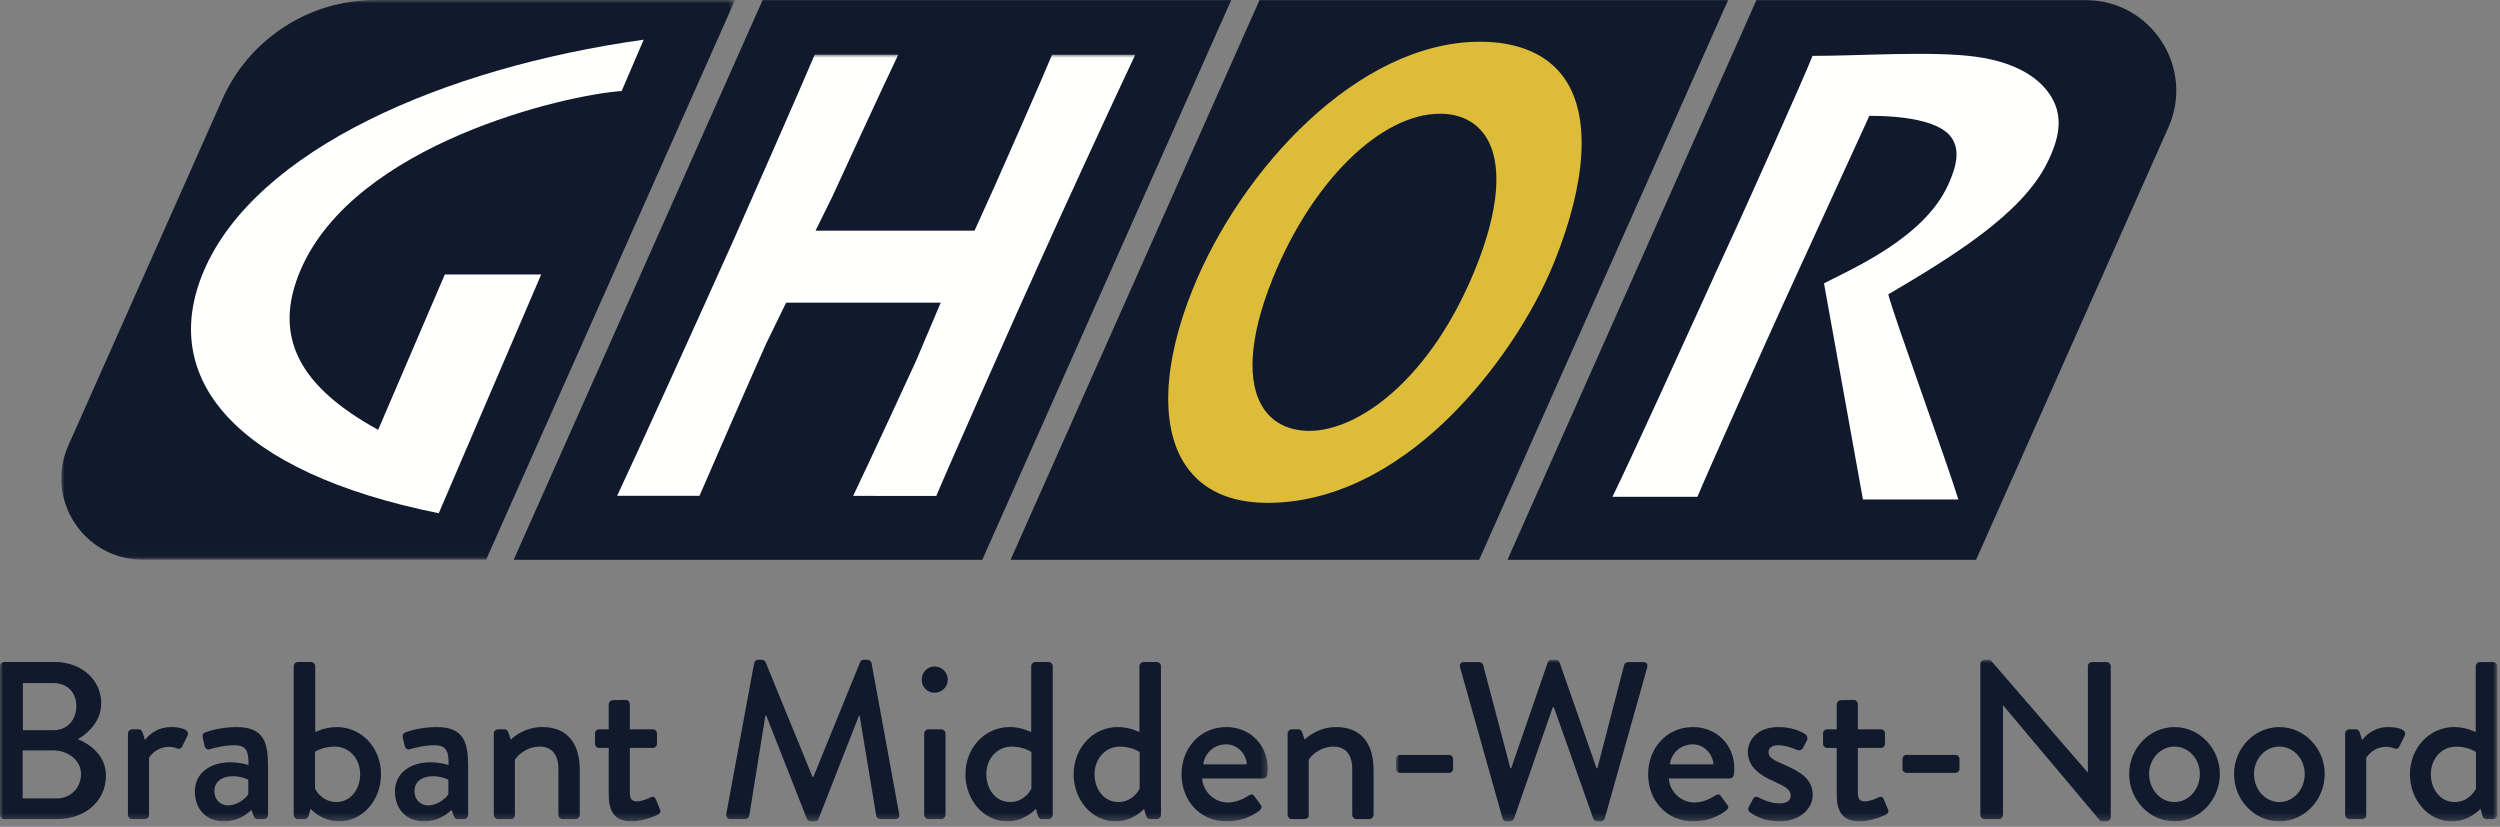 <?xml version="1.0" encoding="UTF-8"?>
<svg width="384px" height="127px" viewBox="0 0 384 127" version="1.1" xmlns="http://www.w3.org/2000/svg" xmlns:xlink="http://www.w3.org/1999/xlink">
    <rect x="0" y="0" width="384" height="127" fill="#808080" stroke="none"/>
    <title>GHOR_Logo_DEF</title>
    <defs>
        <polygon id="path-1" points="-3.55271368e-15 0 103.498 0 103.498 85.963 -3.55271368e-15 85.963"></polygon>
        <polygon id="path-3" points="0 0 194.719 0 194.719 117.71 0 117.71"></polygon>
        <polygon id="path-5" points="5.68434189e-14 7.10542736e-15 169.142 7.10542736e-15 169.142 24.761 5.68434189e-14 24.761"></polygon>
    </defs>
    <g id="Page-1" stroke="none" stroke-width="1" fill="none" fill-rule="evenodd">
        <g id="GHOR_Logo_DEF" transform="translate(-0, 0)">
            <polyline id="Fill-1" fill="#101A2C" points="193.46 0.02 155.224 85.982 227.202 85.982 265.436 0.02 193.46 0.02"></polyline>
            <path d="M269.784,0.021 L231.546,85.986 L303.525,85.986 L333.066,19.57 C337.153,10.377 330.427,0.021 320.364,0.021 L269.784,0.021" id="Fill-2" fill="#101A2C"></path>
            <path d="M240.359,12.123 C237.802,8.389 233.303,6.41 227.332,6.41 C208.602,6.41 190.598,26.029 183.172,44.493 C178.584,55.888 178.207,65.735 182.136,71.514 C184.69,75.278 188.899,77.208 194.642,77.243 L194.653,77.243 C206.753,77.243 216.598,70.034 222.725,63.982 C229.43,57.363 235.421,48.485 238.739,40.241 C243.717,27.863 244.29,17.877 240.359,12.123 M226.583,41.372 C219.656,58.416 208.547,66.18 201.153,66.18 C198.067,66.177 195.639,65.015 194.135,62.816 C191.41,58.833 191.879,51.748 195.452,42.87 C201.465,27.918 212.05,17.472 221.189,17.472 L221.195,17.472 C224.22,17.472 226.616,18.638 228.114,20.836 C230.871,24.883 230.327,32.176 226.583,41.372" id="Fill-3" fill="#DCBC38"></path>
            <path d="M290.04,45.213 C290.777,48.288 299.155,71.271 300.8,76.718 L286.146,76.718 L280.166,43.521 C284.737,41.172 295.539,36.463 299.201,28.467 C300.575,25.467 301.055,23.089 299.793,21.2 C298.203,18.808 293.296,17.844 287.679,17.796 L287.135,17.79 L273.877,46.746 C272.2,50.405 262.375,72.33 260.721,76.313 L247.671,76.307 C250.322,70.956 259.33,51.129 262.5,44.157 L263.53,41.886 L267.221,33.833 C268.144,31.811 276.833,12.545 278.408,8.582 C285.587,8.593 296.786,7.795 303.464,8.712 C310.011,9.609 313.54,12.207 315.163,15.018 C316.945,18.102 316.286,21.348 314.414,25.085 C310.523,32.852 300.094,39.297 290.04,45.213" id="Fill-4" fill="#FFFFFE"></path>
            <polyline id="Fill-5" fill="#101A2C" points="117.134 0.02 78.9 85.985 150.878 85.985 189.112 0.02 117.134 0.02"></polyline>
            <g id="Group-8" transform="translate(9.41, 0)">
                <mask id="mask-2" fill="white">
                    <use xlink:href="#path-1"></use>
                </mask>
                <g id="Clip-7"></g>
                <path d="M24.731,15.264 L1.091,68.416 C-2.58,76.666 3.46,85.963 12.491,85.963 L65.261,85.963 L103.498,-0.001 L48.226,-0.001 C38.066,-0.001 28.859,5.981 24.731,15.264" id="Fill-6" fill="#101A2C" mask="url(#mask-2)"></path>
            </g>
            <path d="M58.087,66.017 L68.325,42.16 L83.127,42.16 L67.391,78.835 C36.137,72.522 24.222,58.131 31.329,41.564 C39.282,23.03 68.013,10.409 98.87,6.096 L95.485,13.984 C86.899,14.551 54.506,22.044 46.175,41.465 C41.775,51.72 46.022,59.412 58.087,66.017" id="Fill-9" fill="#FFFFFE"></path>
            <g id="Group-24" transform="translate(0, 8.387)">
                <mask id="mask-4" fill="white">
                    <use xlink:href="#path-3"></use>
                </mask>
                <g id="Clip-11"></g>
                <path d="M155.8,40.557 C155.372,41.506 145.511,63.71 143.815,67.789 L131.044,67.781 C133.451,62.762 140.015,48.584 140.683,47.092 L144.495,38.101 L120.748,38.101 L117.691,44.372 C115.808,48.555 108.96,64.208 107.442,67.772 L94.797,67.763 C97.797,61.399 107.152,40.745 107.928,39.021 L112.706,28.41 C113.253,27.189 123.349,4.319 125.143,0 L137.975,0.003 C135.736,4.666 128.504,20.354 127.818,21.875 L125.267,27.045 L149.688,27.045 L152.667,20.467 C153.448,18.731 160.148,3.564 161.598,0.017 L174.375,0.02 C171.71,5.606 161.664,27.432 160.223,30.733 L155.8,40.557" id="Fill-10" fill="#FFFFFE" mask="url(#mask-4)"></path>
                <path d="M0,93.948 C0,93.603 0.275,93.293 0.654,93.293 L8.377,93.293 C12.549,93.293 15.549,96.05 15.549,99.669 C15.549,102.324 13.584,104.223 11.962,105.151 C13.79,105.909 16.272,107.601 16.272,110.772 C16.272,114.634 13.102,117.425 8.756,117.425 L0.654,117.425 C0.275,117.425 0,117.116 0,116.772 L0,93.948 Z M8.722,114.252 C10.825,114.252 12.445,112.635 12.445,110.494 C12.445,108.394 10.446,106.875 8.204,106.875 L3.483,106.875 L3.483,114.252 L8.722,114.252 Z M8.172,103.774 C10.376,103.774 11.722,102.152 11.722,100.083 C11.722,97.98 10.376,96.533 8.172,96.533 L3.518,96.533 L3.518,103.774 L8.172,103.774 L8.172,103.774 Z" id="Fill-12" fill="#101A2C" mask="url(#mask-4)"></path>
                <path d="M19.649,104.29 C19.649,103.946 19.958,103.636 20.303,103.636 L21.304,103.636 C21.546,103.636 21.821,103.842 21.891,104.116 L22.27,105.291 C22.51,104.944 23.786,103.289 26.302,103.289 C27.613,103.289 29.198,103.636 28.819,104.565 L27.992,106.254 C27.821,106.633 27.474,106.702 27.164,106.564 C26.956,106.463 26.441,106.324 25.993,106.324 C23.994,106.324 23.028,107.773 22.889,108.013 L22.889,116.77 C22.889,117.357 22.51,117.426 21.957,117.426 L20.303,117.426 C19.958,117.426 19.649,117.114 19.649,116.77 L19.649,104.29" id="Fill-13" fill="#101A2C" mask="url(#mask-4)"></path>
                <path d="M35.448,108.703 C36.897,108.703 38.17,109.117 38.17,109.117 C38.204,106.945 37.791,106.082 36.035,106.082 C34.447,106.082 32.896,106.496 32.173,106.704 C31.76,106.806 31.517,106.531 31.415,106.152 L31.138,104.876 C31.036,104.428 31.276,104.188 31.586,104.083 C31.829,103.98 33.793,103.291 36.345,103.291 C40.756,103.291 41.17,105.979 41.17,109.427 L41.17,116.772 C41.17,117.116 40.86,117.425 40.516,117.425 L39.55,117.425 C39.24,117.425 39.101,117.286 38.965,116.942 L38.618,116.011 C37.86,116.737 36.515,117.77 34.377,117.77 C31.794,117.77 29.931,116.011 29.931,113.15 C29.931,110.633 31.93,108.703 35.448,108.703 M35.034,115.323 C36.414,115.323 37.725,114.286 38.138,113.598 L38.138,111.391 C37.93,111.255 36.964,110.841 35.723,110.841 C34.068,110.841 32.931,111.703 32.931,113.115 C32.931,114.356 33.758,115.323 35.034,115.323" id="Fill-14" fill="#101A2C" mask="url(#mask-4)"></path>
                <path d="M45.113,93.948 C45.113,93.603 45.422,93.293 45.767,93.293 L47.768,93.293 C48.113,93.293 48.422,93.603 48.422,93.948 L48.422,104.049 C48.732,103.945 49.973,103.291 51.731,103.291 C55.558,103.291 58.524,106.496 58.524,110.529 C58.524,114.494 55.732,117.77 52.076,117.77 C49.354,117.77 47.699,115.84 47.699,115.84 L47.421,116.841 C47.32,117.185 47.112,117.425 46.802,117.425 L45.767,117.425 C45.422,117.425 45.113,117.116 45.113,116.772 L45.113,93.948 Z M51.662,114.804 C53.869,114.804 55.318,112.84 55.318,110.529 C55.318,108.186 53.699,106.288 51.387,106.288 C49.594,106.288 48.388,107.083 48.388,107.083 L48.388,112.736 C48.561,113.115 49.559,114.804 51.662,114.804 L51.662,114.804 Z" id="Fill-15" fill="#101A2C" mask="url(#mask-4)"></path>
                <path d="M66.182,108.703 C67.631,108.703 68.904,109.117 68.904,109.117 C68.939,106.945 68.525,106.082 66.767,106.082 C65.181,106.082 63.631,106.496 62.908,106.704 C62.494,106.806 62.251,106.531 62.149,106.152 L61.872,104.876 C61.77,104.428 62.011,104.188 62.32,104.083 C62.563,103.98 64.527,103.291 67.079,103.291 C71.49,103.291 71.904,105.979 71.904,109.427 L71.904,116.772 C71.904,117.116 71.595,117.425 71.25,117.425 L70.284,117.425 C69.975,117.425 69.836,117.286 69.7,116.942 L69.352,116.011 C68.595,116.737 67.249,117.77 65.112,117.77 C62.528,117.77 60.665,116.011 60.665,113.15 C60.665,110.633 62.664,108.703 66.182,108.703 M65.768,115.323 C67.148,115.323 68.459,114.286 68.87,113.598 L68.87,111.391 C68.664,111.255 67.698,110.841 66.457,110.841 C64.802,110.841 63.665,111.703 63.665,113.115 C63.665,114.356 64.493,115.323 65.768,115.323" id="Fill-16" fill="#101A2C" mask="url(#mask-4)"></path>
                <path d="M75.847,104.29 C75.847,103.946 76.157,103.637 76.501,103.637 L77.502,103.637 C77.777,103.637 77.985,103.807 78.054,104.05 L78.468,105.222 C78.708,104.944 80.536,103.289 83.293,103.289 C87.499,103.289 89.05,106.254 89.05,109.841 L89.05,116.77 C89.05,117.114 88.74,117.426 88.396,117.426 L86.432,117.426 C86.053,117.426 85.775,117.114 85.775,116.77 L85.775,109.702 C85.775,107.495 84.707,106.289 82.914,106.289 C80.742,106.289 79.261,107.874 79.087,108.358 L79.087,116.77 C79.087,117.218 78.882,117.426 78.294,117.426 L76.501,117.426 C76.157,117.426 75.847,117.114 75.847,116.77 L75.847,104.29" id="Fill-17" fill="#101A2C" mask="url(#mask-4)"></path>
                <path d="M93.5,106.497 L92.051,106.497 C91.672,106.497 91.397,106.188 91.397,105.84 L91.397,104.289 C91.397,103.91 91.672,103.636 92.051,103.636 L93.5,103.636 L93.5,99.809 C93.5,99.464 93.81,99.153 94.154,99.153 L96.121,99.117 C96.466,99.117 96.741,99.43 96.741,99.774 L96.741,103.636 L100.258,103.636 C100.637,103.636 100.912,103.91 100.912,104.289 L100.912,105.84 C100.912,106.188 100.637,106.497 100.258,106.497 L96.741,106.497 L96.741,113.324 C96.741,114.495 97.189,114.7 97.846,114.7 C98.569,114.7 99.535,114.287 99.949,114.081 C100.394,113.873 100.602,114.081 100.741,114.391 L101.36,115.908 C101.534,116.286 101.395,116.564 101.051,116.735 C100.706,116.943 98.673,117.77 97.018,117.77 C94.293,117.77 93.5,116.116 93.5,113.668 L93.5,106.497" id="Fill-18" fill="#101A2C" mask="url(#mask-4)"></path>
                <path d="M115.838,93.465 C115.907,93.19 116.182,92.947 116.457,92.947 L117.009,92.947 C117.218,92.947 117.527,93.12 117.597,93.325 L124.802,110.943 L124.938,110.943 L132.11,93.325 C132.179,93.12 132.454,92.947 132.697,92.947 L133.249,92.947 C133.524,92.947 133.799,93.19 133.869,93.465 L138.109,116.633 C138.213,117.116 137.97,117.425 137.487,117.425 L135.248,117.425 C134.939,117.425 134.661,117.183 134.592,116.943 L132.04,101.533 L131.939,101.533 L125.731,117.391 C125.665,117.596 125.456,117.77 125.146,117.77 L124.525,117.77 C124.25,117.77 124.01,117.596 123.94,117.391 L117.701,101.533 L117.562,101.533 L115.08,116.943 C115.045,117.183 114.736,117.425 114.458,117.425 L112.219,117.425 C111.736,117.425 111.493,117.116 111.562,116.633 L115.838,93.465" id="Fill-19" fill="#101A2C" mask="url(#mask-4)"></path>
                <path d="M141.578,96.016 C141.578,94.879 142.439,93.983 143.541,93.983 C144.681,93.983 145.578,94.879 145.578,96.016 C145.578,97.118 144.681,98.015 143.541,98.015 C142.439,98.015 141.578,97.118 141.578,96.016 M141.956,104.289 C141.956,103.946 142.266,103.636 142.613,103.636 L144.577,103.636 C144.921,103.636 145.231,103.946 145.231,104.289 L145.231,116.772 C145.231,117.116 144.921,117.425 144.577,117.425 L142.613,117.425 C142.266,117.425 141.956,117.116 141.956,116.772 L141.956,104.289" id="Fill-20" fill="#101A2C" mask="url(#mask-4)"></path>
                <path d="M155.083,103.29 C156.842,103.29 158.083,103.944 158.393,104.048 L158.393,93.947 C158.393,93.603 158.702,93.293 159.049,93.293 L161.048,93.293 C161.393,93.293 161.702,93.603 161.702,93.947 L161.702,116.771 C161.702,117.115 161.393,117.424 161.048,117.424 L160.013,117.424 C159.703,117.424 159.495,117.184 159.394,116.84 L159.116,115.839 C159.116,115.839 157.461,117.769 154.739,117.769 C151.082,117.769 148.291,114.494 148.291,110.531 C148.291,106.498 151.256,103.29 155.083,103.29 M155.153,114.806 C157.256,114.806 158.254,113.117 158.428,112.736 L158.428,107.117 C158.428,107.117 157.221,106.29 155.428,106.29 C153.119,106.29 151.499,108.185 151.499,110.531 C151.499,112.839 152.946,114.806 155.153,114.806" id="Fill-21" fill="#101A2C" mask="url(#mask-4)"></path>
                <path d="M171.706,103.29 C173.465,103.29 174.706,103.944 175.015,104.048 L175.015,93.947 C175.015,93.603 175.325,93.293 175.672,93.293 L177.671,93.293 C178.015,93.293 178.325,93.603 178.325,93.947 L178.325,116.771 C178.325,117.115 178.015,117.424 177.671,117.424 L176.635,117.424 C176.326,117.424 176.117,117.184 176.016,116.84 L175.738,115.839 C175.738,115.839 174.084,117.769 171.362,117.769 C167.705,117.769 164.914,114.494 164.914,110.531 C164.914,106.498 167.879,103.29 171.706,103.29 M171.775,114.806 C173.878,114.806 174.876,113.117 175.05,112.736 L175.05,107.117 C175.05,107.117 173.844,106.29 172.05,106.29 C169.742,106.29 168.122,108.185 168.122,110.531 C168.122,112.839 169.568,114.806 171.775,114.806" id="Fill-22" fill="#101A2C" mask="url(#mask-4)"></path>
                <path d="M188.376,103.29 C191.963,103.29 194.719,105.981 194.719,109.669 C194.719,109.908 194.685,110.358 194.65,110.6 C194.616,110.945 194.34,111.185 194.031,111.185 L184.653,111.185 C184.757,113.047 186.377,114.876 188.616,114.876 C189.86,114.876 190.997,114.324 191.685,113.875 C192.099,113.632 192.342,113.496 192.617,113.84 L193.582,115.151 C193.823,115.425 193.927,115.703 193.513,116.047 C192.512,116.907 190.722,117.769 188.411,117.769 C184.239,117.769 181.482,114.494 181.482,110.531 C181.482,106.634 184.239,103.29 188.376,103.29 M191.515,109.012 C191.41,107.358 190.03,105.946 188.341,105.946 C186.481,105.946 185.032,107.291 184.824,109.012 L191.515,109.012" id="Fill-23" fill="#101A2C" mask="url(#mask-4)"></path>
            </g>
            <path d="M197.776,112.677 C197.776,112.334 198.085,112.024 198.429,112.024 L199.43,112.024 C199.706,112.024 199.914,112.194 199.983,112.437 L200.397,113.609 C200.637,113.331 202.465,111.676 205.222,111.676 C209.428,111.676 210.979,114.641 210.979,118.228 L210.979,125.157 C210.979,125.501 210.669,125.813 210.325,125.813 L208.361,125.813 C207.979,125.813 207.704,125.501 207.704,125.157 L207.704,118.089 C207.704,115.882 206.636,114.676 204.843,114.676 C202.67,114.676 201.189,116.261 201.016,116.745 L201.016,125.157 C201.016,125.605 200.81,125.813 200.223,125.813 L198.429,125.813 C198.085,125.813 197.776,125.501 197.776,125.157 L197.776,112.677" id="Fill-25" fill="#101A2C"></path>
            <g id="Group-38" transform="translate(214.44, 101.336)">
                <mask id="mask-6" fill="white">
                    <use xlink:href="#path-5"></use>
                </mask>
                <g id="Clip-27"></g>
                <path d="M5.68434189e-14,16.754 L5.68434189e-14,15.273 C5.68434189e-14,14.891 0.274,14.617 0.653,14.617 L8.102,14.617 C8.481,14.617 8.756,14.891 8.756,15.273 L8.756,16.754 C8.756,17.098 8.481,17.374 8.102,17.374 L0.653,17.374 C0.274,17.374 5.68434189e-14,17.098 5.68434189e-14,16.754" id="Fill-26" fill="#101A2C" mask="url(#mask-6)"></path>
                <path d="M9.823,1.17 C9.684,0.688 9.963,0.343 10.442,0.343 L12.754,0.343 C13.032,0.343 13.307,0.586 13.376,0.827 L17.548,16.65 L17.683,16.65 L23.304,0.378 C23.373,0.169 23.613,7.10542736e-15 23.889,7.10542736e-15 L24.511,7.10542736e-15 C24.785,7.10542736e-15 25.028,0.169 25.098,0.378 L30.785,16.65 L30.924,16.65 L35.025,0.827 C35.095,0.586 35.37,0.343 35.644,0.343 L37.956,0.343 C38.439,0.343 38.714,0.688 38.578,1.17 L32.06,24.338 C31.991,24.614 31.716,24.822 31.441,24.822 L30.889,24.822 C30.648,24.822 30.371,24.648 30.302,24.443 L24.235,7.306 L24.061,7.306 L18.097,24.443 C18.03,24.648 17.753,24.822 17.513,24.822 L16.96,24.822 C16.685,24.822 16.407,24.614 16.341,24.338 L9.823,1.17" id="Fill-28" fill="#101A2C" mask="url(#mask-6)"></path>
                <path d="M45.605,10.341 C49.193,10.341 51.949,13.032 51.949,16.72 C51.949,16.96 51.915,17.409 51.88,17.651 C51.846,17.996 51.57,18.236 51.261,18.236 L41.883,18.236 C41.987,20.099 43.607,21.927 45.846,21.927 C47.09,21.927 48.226,21.375 48.915,20.926 C49.329,20.683 49.572,20.547 49.847,20.891 L50.812,22.202 C51.053,22.476 51.157,22.754 50.743,23.098 C49.742,23.958 47.952,24.82 45.641,24.82 C41.469,24.82 38.712,21.545 38.712,17.582 C38.712,13.685 41.469,10.341 45.605,10.341 M48.744,16.063 C48.641,14.409 47.261,12.997 45.571,12.997 C43.711,12.997 42.262,14.342 42.054,16.063 L48.744,16.063" id="Fill-29" fill="#101A2C" mask="url(#mask-6)"></path>
                <path d="M54.134,22.684 L54.856,21.338 C54.995,21.064 55.374,20.959 55.719,21.167 C55.719,21.167 57.237,22.065 58.927,22.065 C59.96,22.065 60.613,21.651 60.613,20.89 C60.613,19.959 59.855,19.513 57.961,18.651 C55.823,17.719 54.029,16.41 54.029,14.132 C54.029,12.409 55.444,10.34 58.753,10.34 C60.683,10.34 62.132,10.962 62.82,11.411 C63.13,11.616 63.304,12.064 63.099,12.409 L62.476,13.583 C62.306,13.892 61.857,13.997 61.579,13.858 C61.579,13.858 60.063,13.134 58.753,13.134 C57.582,13.134 57.203,13.653 57.203,14.167 C57.203,15.064 58.064,15.443 59.407,16.03 C61.927,17.132 63.992,18.203 63.992,20.789 C63.992,22.923 61.958,24.822 58.892,24.822 C56.581,24.822 55.064,23.994 54.339,23.407 C54.134,23.268 53.994,22.959 54.134,22.684" id="Fill-30" fill="#101A2C" mask="url(#mask-6)"></path>
                <path d="M67.681,13.548 L66.234,13.548 C65.852,13.548 65.577,13.239 65.577,12.891 L65.577,11.34 C65.577,10.961 65.852,10.687 66.234,10.687 L67.681,10.687 L67.681,6.86 C67.681,6.516 67.99,6.204 68.334,6.204 L70.302,6.168 C70.645,6.168 70.921,6.481 70.921,6.825 L70.921,10.687 L74.438,10.687 C74.817,10.687 75.092,10.961 75.092,11.34 L75.092,12.891 C75.092,13.239 74.817,13.548 74.438,13.548 L70.921,13.548 L70.921,20.375 C70.921,21.546 71.369,21.751 72.025,21.751 C72.749,21.751 73.715,21.338 74.129,21.133 C74.577,20.924 74.782,21.133 74.921,21.442 L75.54,22.959 C75.714,23.337 75.575,23.615 75.23,23.786 C74.887,23.994 72.852,24.821 71.198,24.821 C68.474,24.821 67.681,23.167 67.681,20.719 L67.681,13.548" id="Fill-31" fill="#101A2C" mask="url(#mask-6)"></path>
                <path d="M77.781,16.754 L77.781,15.273 C77.781,14.891 78.056,14.617 78.434,14.617 L85.884,14.617 C86.263,14.617 86.537,14.891 86.537,15.273 L86.537,16.754 C86.537,17.098 86.263,17.374 85.884,17.374 L78.434,17.374 C78.056,17.374 77.781,17.098 77.781,16.754" id="Fill-32" fill="#101A2C" mask="url(#mask-6)"></path>
                <path d="M89.742,0.62 C89.742,0.275 90.052,7.10542736e-15 90.396,7.10542736e-15 L91.258,7.10542736e-15 L106.223,17.305 L106.257,17.305 L106.257,0.999 C106.257,0.654 106.532,0.344 106.911,0.344 L109.118,0.344 C109.463,0.344 109.771,0.654 109.771,0.999 L109.771,24.202 C109.771,24.545 109.463,24.82 109.118,24.82 L108.222,24.82 L93.26,7.033 L93.225,7.033 L93.225,23.822 C93.225,24.167 92.95,24.476 92.568,24.476 L90.396,24.476 C90.052,24.476 89.742,24.167 89.742,23.822 L89.742,0.62" id="Fill-33" fill="#101A2C" mask="url(#mask-6)"></path>
                <path d="M119.561,10.341 C123.423,10.341 126.527,13.651 126.527,17.547 C126.527,21.51 123.423,24.82 119.561,24.82 C115.699,24.82 112.599,21.51 112.599,17.547 C112.599,13.651 115.699,10.341 119.561,10.341 M119.561,21.858 C121.733,21.858 123.458,19.925 123.458,17.547 C123.458,15.236 121.733,13.341 119.561,13.341 C117.389,13.341 115.665,15.236 115.665,17.547 C115.665,19.925 117.389,21.858 119.561,21.858" id="Fill-34" fill="#101A2C" mask="url(#mask-6)"></path>
                <path d="M135.67,10.341 C139.531,10.341 142.636,13.651 142.636,17.547 C142.636,21.51 139.531,24.82 135.67,24.82 C131.808,24.82 128.707,21.51 128.707,17.547 C128.707,13.651 131.808,10.341 135.67,10.341 M135.67,21.858 C137.843,21.858 139.566,19.925 139.566,17.547 C139.566,15.236 137.843,13.341 135.67,13.341 C133.497,13.341 131.773,15.236 131.773,17.547 C131.773,19.925 133.497,21.858 135.67,21.858" id="Fill-35" fill="#101A2C" mask="url(#mask-6)"></path>
                <path d="M145.772,11.341 C145.772,10.998 146.082,10.688 146.427,10.688 L147.428,10.688 C147.671,10.688 147.945,10.893 148.015,11.167 L148.393,12.342 C148.634,11.996 149.909,10.34 152.426,10.34 C153.736,10.34 155.322,10.688 154.943,11.617 L154.115,13.305 C153.945,13.684 153.6,13.754 153.288,13.615 C153.083,13.514 152.565,13.375 152.116,13.375 C150.118,13.375 149.151,14.825 149.013,15.064 L149.013,23.821 C149.013,24.408 148.634,24.477 148.084,24.477 L146.427,24.477 C146.082,24.477 145.772,24.166 145.772,23.821 L145.772,11.341" id="Fill-36" fill="#101A2C" mask="url(#mask-6)"></path>
                <path d="M162.523,10.341 C164.282,10.341 165.523,10.996 165.832,11.099 L165.832,0.998 C165.832,0.654 166.144,0.344 166.489,0.344 L168.488,0.344 C168.832,0.344 169.142,0.654 169.142,0.998 L169.142,23.822 C169.142,24.166 168.832,24.475 168.488,24.475 L167.452,24.475 C167.142,24.475 166.937,24.236 166.833,23.891 L166.556,22.89 C166.556,22.89 164.904,24.82 162.179,24.82 C158.525,24.82 155.73,21.545 155.73,17.582 C155.73,13.549 158.696,10.341 162.523,10.341 M162.593,21.858 C164.695,21.858 165.696,20.168 165.867,19.787 L165.867,14.168 C165.867,14.168 164.661,13.341 162.867,13.341 C160.559,13.341 158.939,15.236 158.939,17.582 C158.939,19.89 160.386,21.858 162.593,21.858" id="Fill-37" fill="#101A2C" mask="url(#mask-6)"></path>
            </g>
        </g>
    </g>
</svg>